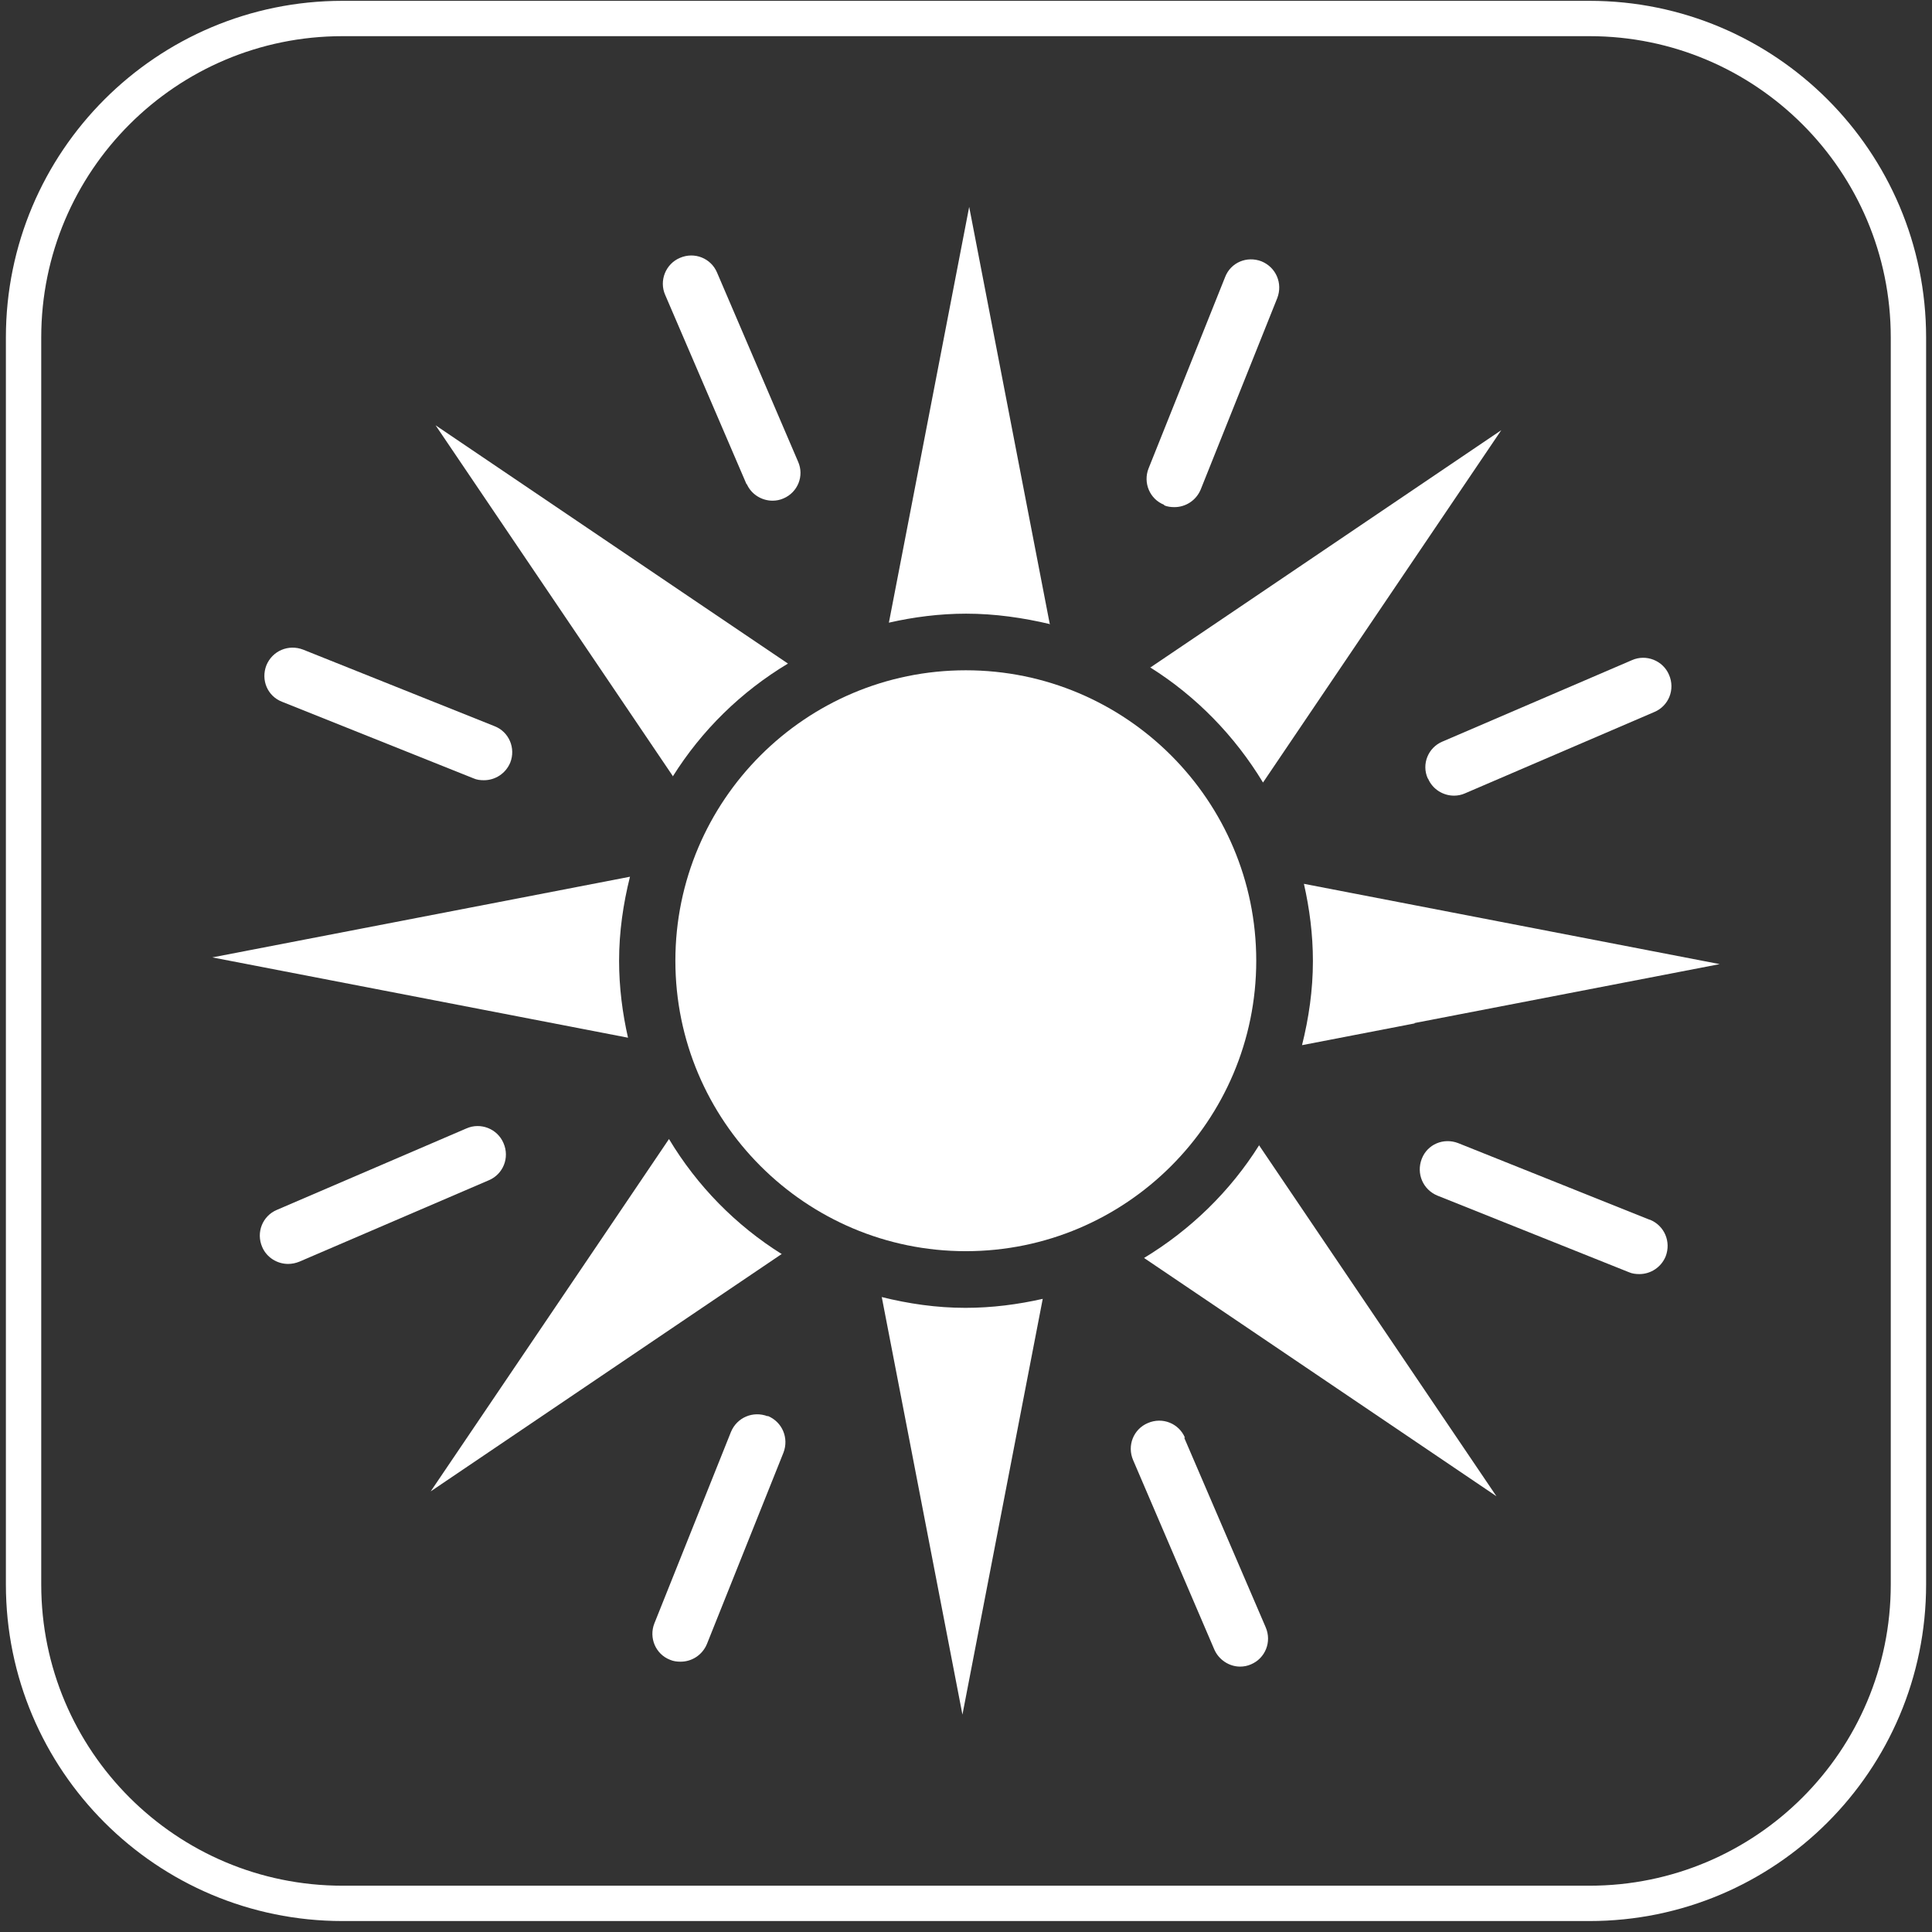 <?xml version="1.0" encoding="UTF-8"?>
<svg xmlns="http://www.w3.org/2000/svg" width="82" height="82" viewBox="0 0 82 82" fill="none">
  <rect x="0" y="0" width="82" height="82" fill="#333333" stroke="none"/>
  <g id="icon / social / ico_circle_some_fb copy 7">
    <path id="Vector" d="M67.462 0.785H14.538C7.061 0.785 1 6.846 1 14.323V67.247C1 74.724 7.061 80.785 14.538 80.785H67.462C74.939 80.785 81 74.724 81 67.247V14.323C81 6.846 74.939 0.785 67.462 0.785Z" stroke="white" stroke-width="1.5"></path>
    <path id="Vector_2" d="M40.992 28.449C34.191 28.449 28.665 33.976 28.665 40.776C28.665 47.577 34.191 53.104 40.992 53.104C47.793 53.104 53.319 47.577 53.319 40.776C53.319 33.976 47.793 28.449 40.992 28.449Z" fill="white"></path>
    <path id="Vector_3" d="M28.553 32.958C29.78 30.999 31.452 29.359 33.443 28.164L29.413 25.441L18.488 18.051L25.878 28.977L28.569 32.958H28.553Z" fill="white"></path>
    <path id="Vector_4" d="M44.56 26.508L43.636 21.73L41.135 8.781L38.635 21.73L37.727 26.428C38.778 26.189 39.877 26.046 41.008 26.046C42.234 26.046 43.429 26.221 44.576 26.492" fill="white"></path>
    <path id="Vector_5" d="M48.812 28.323C50.771 29.55 52.411 31.238 53.606 33.213L56.33 29.184L63.719 18.258L52.794 25.648L48.812 28.339V28.323Z" fill="white"></path>
    <path id="Vector_6" d="M60.04 43.42L72.989 40.92L60.04 38.419L55.342 37.512C55.581 38.563 55.724 39.662 55.724 40.793C55.724 42.019 55.549 43.214 55.262 44.36L60.04 43.437V43.42Z" fill="white"></path>
    <path id="Vector_7" d="M26.658 44.059C26.419 43.008 26.276 41.909 26.276 40.779C26.276 39.552 26.451 38.358 26.738 37.211L21.96 38.135L9.011 40.635L21.96 43.136L26.658 44.044V44.059Z" fill="white"></path>
    <path id="Vector_8" d="M53.447 48.598C52.22 50.557 50.532 52.197 48.557 53.392L52.587 56.115L63.513 63.505L56.123 52.579L53.431 48.598H53.447Z" fill="white"></path>
    <path id="Vector_9" d="M33.188 53.233C31.229 52.007 29.588 50.335 28.394 48.344L25.671 52.373L18.28 63.299L29.206 55.909L33.188 53.217V53.233Z" fill="white"></path>
    <path id="Vector_10" d="M37.424 55.047L38.348 59.825L40.849 72.773L43.349 59.825L44.257 55.127C43.206 55.365 42.107 55.509 40.976 55.509C39.75 55.509 38.555 55.334 37.408 55.047" fill="white"></path>
    <path id="Vector_11" d="M60.614 33.053C60.805 33.499 61.251 33.77 61.713 33.77C61.872 33.77 62.031 33.738 62.175 33.674L70.218 30.218C70.823 29.963 71.109 29.263 70.839 28.642C70.584 28.036 69.867 27.75 69.262 28.02L61.219 31.476C60.614 31.731 60.327 32.432 60.598 33.037" fill="white"></path>
    <path id="Vector_12" d="M49.401 21.444C49.545 21.508 49.704 21.524 49.847 21.524C50.325 21.524 50.771 21.237 50.962 20.775L54.211 12.652C54.45 12.031 54.163 11.347 53.542 11.092C52.921 10.853 52.236 11.139 51.997 11.761L48.748 19.883C48.509 20.488 48.796 21.189 49.417 21.428" fill="white"></path>
    <path id="Vector_13" d="M31.691 20.534C31.882 20.98 32.328 21.251 32.79 21.251C32.949 21.251 33.108 21.219 33.252 21.155C33.857 20.9 34.144 20.2 33.873 19.594L30.433 11.567C30.178 10.962 29.477 10.675 28.856 10.946C28.251 11.201 27.964 11.918 28.235 12.523L31.691 20.566V20.534Z" fill="white"></path>
    <path id="Vector_14" d="M11.973 29.786L20.096 33.035C20.239 33.099 20.383 33.115 20.542 33.115C21.02 33.115 21.466 32.828 21.657 32.366C21.896 31.761 21.609 31.06 20.988 30.821L12.865 27.572C12.244 27.333 11.559 27.62 11.305 28.241C11.066 28.862 11.352 29.547 11.973 29.786Z" fill="white"></path>
    <path id="Vector_15" d="M21.37 48.517C21.115 47.911 20.399 47.625 19.794 47.895L11.751 51.351C11.145 51.606 10.859 52.307 11.129 52.928C11.32 53.374 11.767 53.645 12.228 53.645C12.388 53.645 12.547 53.613 12.706 53.549L20.749 50.093C21.354 49.838 21.641 49.138 21.37 48.517Z" fill="white"></path>
    <path id="Vector_16" d="M32.583 60.111C31.962 59.872 31.277 60.159 31.022 60.78L27.773 68.903C27.534 69.508 27.821 70.209 28.442 70.448C28.585 70.511 28.744 70.527 28.888 70.527C29.366 70.527 29.811 70.241 30.003 69.779L33.252 61.656C33.491 61.035 33.204 60.35 32.583 60.095" fill="white"></path>
    <path id="Vector_17" d="M50.293 61.02C50.038 60.415 49.338 60.129 48.717 60.399C48.111 60.654 47.825 61.355 48.095 61.976L51.536 70.003C51.727 70.449 52.173 70.736 52.635 70.736C52.794 70.736 52.953 70.704 53.096 70.64C53.702 70.385 53.988 69.684 53.718 69.063L50.261 61.02H50.293Z" fill="white"></path>
    <path id="Vector_18" d="M70.01 51.767L61.888 48.517C61.267 48.279 60.582 48.565 60.343 49.186C60.104 49.807 60.391 50.492 61.012 50.747L69.135 53.996C69.278 54.06 69.437 54.076 69.581 54.076C70.058 54.076 70.504 53.789 70.695 53.327C70.934 52.706 70.648 52.021 70.026 51.767" fill="white"></path>
  </g>
</svg>
